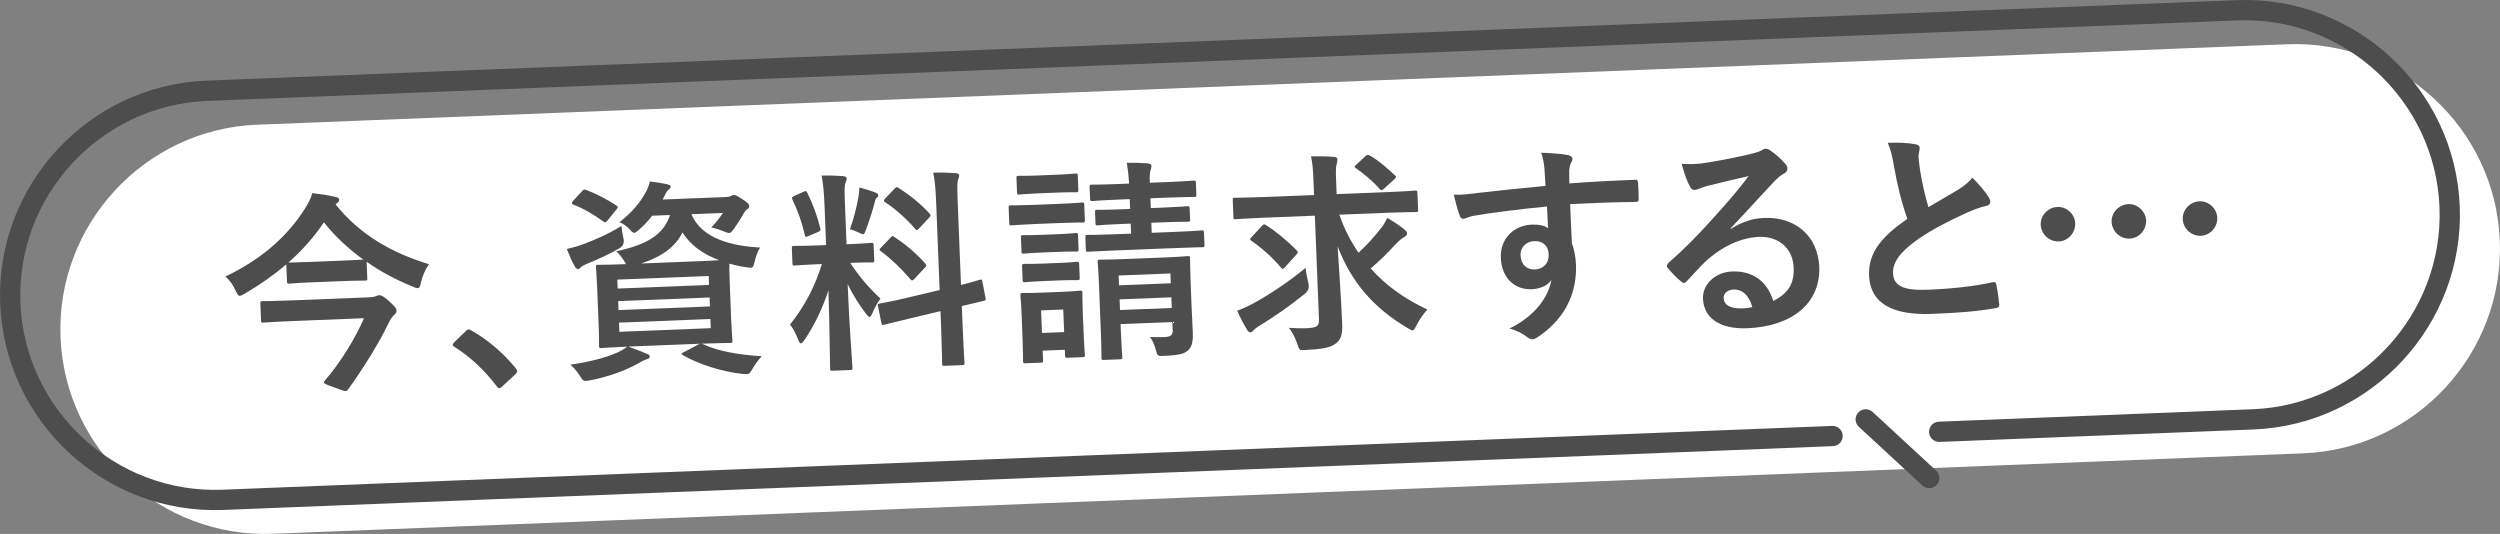 <?xml version="1.0" encoding="UTF-8"?>
<svg id="_レイヤー_2" data-name="レイヤー 2" xmlns="http://www.w3.org/2000/svg" viewBox="0 0 157.663 33.673">
  <rect x="0" y="0" width="157.663" height="33.673" fill="#808080" stroke="none"/>
  <defs>
    <style>
      .cls-1 {
        fill: #4d4d4d;
      }

      .cls-2 {
        fill: #fff;
      }
    </style>
  </defs>
  <g id="_デザイン" data-name="デザイン">
    <g>
      <path class="cls-2" d="M17.227,33.663l128.039-5.075c7.094-.281,12.668-6.316,12.387-13.41-.281-7.094-6.316-12.669-13.41-12.387L16.204,7.866c-7.094.281-12.668,6.316-12.387,13.41.281,7.094,6.316,12.668,13.41,12.387Z"/>
      <path class="cls-1" d="M14.084,32.16l101.513-4.024c.353-.014.627-.311.613-.663-.014-.353-.311-.627-.664-.613v-0S14.034,30.884,14.034,30.884c-3.371.133-6.488-1.123-8.801-3.259-2.312-2.137-3.811-5.145-3.945-8.515-.133-3.371,1.123-6.488,3.259-8.801,2.137-2.312,5.144-3.811,8.516-3.945L141.101,1.287c3.371-.133,6.488,1.123,8.801,3.259,2.312,2.137,3.812,5.144,3.945,8.516.133,3.371-1.123,6.487-3.259,8.801-2.137,2.312-5.144,3.812-8.515,3.945l-19.803.785c-.353.014-.627.311-.613.664.014.353.311.627.664.613l19.803-.785c7.45-.297,13.293-6.624,13.001-14.073-.298-7.45-6.624-13.294-14.074-13.001L13.011,5.086C5.561,5.383-.282,11.71.011,19.16c.298,7.449,6.624,13.293,14.074,13Z"/>
      <path class="cls-1" d="M122.138,30.582c.239-.26.224-.664-.036-.903l-4.007-3.701c-.259-.239-.664-.223-.903.036-.239.26-.224.664.036.903l4.007,3.701c.259.239.664.224.903-.036Z"/>
    </g>
    <g>
      <path class="cls-1" d="M21.163,12.888c1.558,1.956,3.621,3.085,5.894,3.776-.231.305-.427.77-.506,1.15-.058.258-.094.354-.215.358-.067.003-.176-.033-.327-.108-1.039-.416-2.015-.942-2.886-1.554l.041,1.034c.005.135-.008.148-.143.154-.081.003-.404-.011-1.452.031l-1.866.074c-1.035.041-1.355.081-1.437.084-.147.006-.162-.007-.167-.142l-.043-1.075c-.807.691-1.685,1.305-2.631,1.853-.144.086-.237.131-.305.133-.094.004-.151-.088-.254-.313-.162-.357-.377-.685-.655-.902,2.404-1.145,3.973-2.633,5.023-4.289.216-.345.379-.647.459-.973.527.06,1.042.134,1.449.238.162.021.245.071.249.178.004.081-.034.149-.127.207l-.103.085ZM18.442,20.248c-1.304.052-1.746.096-1.826.099-.135.005-.149-.008-.155-.155l-.041-1.048c-.006-.134.008-.148.143-.154.08-.003.524.006,1.828-.046l4.835-.192c.229-.009.376-.028.468-.072.079-.03.145-.06.199-.062.134-.005.257.03.62.352.459.412.49.519.494.599.005.134-.033.19-.162.303-.144.127-.244.305-.418.662-.46.973-1.483,2.655-2.465,4.013-.052.069-.09.111-.157.114-.107.004-.285-.069-.681-.215-.519-.181-.696-.242-.7-.336-.001-.027.024-.068.075-.124.991-1.142,1.927-2.686,2.456-3.918l-4.513.179ZM18.214,16.557c.081-.003.402-.003,1.438-.043l1.866-.074c.913-.036,1.263-.064,1.397-.069-.956-.689-1.795-1.476-2.488-2.35-.636.953-1.395,1.791-2.239,2.537l.026-.001Z"/>
      <path class="cls-1" d="M29.363,20.891c.09-.098.157-.114.197-.115s.094.01.178.074c1.019.579,1.937,1.349,2.771,2.352.085.104.1.144.102.198.003.067-.021.122-.125.221l-.793.731c-.091.084-.143.127-.183.128-.067.003-.121-.022-.192-.127-.754-1.006-1.703-1.883-2.641-2.465-.083-.051-.125-.089-.127-.13s.024-.082.089-.165l.725-.701Z"/>
      <path class="cls-1" d="M39.313,15.008q.111.44-.257.656c-.644.375-1.411.715-2.061.983-.172.074-.291.133-.354.203-.065.07-.117.112-.185.115-.081.003-.136-.035-.194-.14-.186-.316-.364-.739-.515-1.123.332-.08.64-.16.984-.281.769-.286,1.695-.686,2.456-1.173.022.228.073.495.125.762ZM44.341,21.71c.945.433,2.191.666,3.702.755-.22.224-.424.514-.625.859-.126.207-.178.263-.299.267-.054.002-.135.005-.324-.014-1.202-.127-2.714-.592-3.719-1.171-.125-.076-.127-.129.06-.204l1.001-.524-4.513.179c.49.169.778.292,1.161.452.137.035.192.1.196.18.003.081-.076.138-.196.169-.146.033-.317.134-.541.264-.803.449-1.877.841-3.025,1.062-.106.018-.2.035-.268.037-.161.006-.203-.046-.347-.269-.202-.329-.426-.575-.636-.755,1.218-.169,2.269-.453,2.997-.778.184-.088.382-.19.591-.359-1.114.044-1.544.088-1.624.091-.135.005-.149-.008-.155-.155-.003-.081.01-.458-.024-1.317l-.091-2.297c-.035-.873-.076-1.235-.08-1.329-.006-.135.008-.148.143-.154.094-.004.538.006,1.761-.043-.042-.052-.086-.117-.13-.21-.144-.223-.342-.484-.495-.599,1.921-.412,2.986-1.033,3.394-2.287l-1.128.045c-.242.319-.513.612-.826.88-.156.128-.234.198-.301.2-.095.004-.166-.087-.319-.256-.183-.181-.403-.334-.609-.42.744-.581,1.31-1.222,1.687-1.95.087-.165.171-.384.23-.615.42.051.758.104,1.071.173.161.034.231.072.233.139.003.081-.022.122-.114.193-.103.071-.167.181-.254.373l-.138.261,3.977-.158c.175-.007.268-.024.333-.067.053-.029.119-.059.185-.061.095-.004.177.033.509.249.372.228.457.345.461.453.003.081-.033.136-.1.179-.092.058-.156.114-.232.251-.214.385-.404.662-.62.98-.142.194-.205.277-.311.282-.08.003-.19-.033-.367-.107-.302-.123-.575-.206-.764-.239.284-.294.565-.655.731-.917l-1.988.079c.653,1.535,2.527,2.012,4.335,2.102-.152.221-.273.59-.342.888-.104.421-.118.422-.523.357-.38-.052-.732-.133-1.072-.227-.006.175-.005.552.022,1.223l.091,2.297c.034.86.075,1.235.078,1.315.006.148-.006.162-.141.167-.081.003-.552-.005-1.802.045l.097.036ZM36.694,12.071c.116-.126.143-.14.278-.092.587.219,1.288.581,1.895.974.069.051.097.077.099.117.001.027-.024.068-.089.138l-.551.681c-.115.153-.169.168-.279.079-.61-.447-1.258-.825-1.872-1.056-.069-.037-.11-.063-.112-.103-.001-.04.023-.082.088-.152l.543-.586ZM38.932,17.633l.021.564,5.764-.228-.021-.564-5.764.228ZM44.772,19.325l-.022-.564-5.764.228.022.564,5.764-.228ZM44.803,20.118l-5.764.228.022.578,5.764-.228-.022-.578ZM43.985,16.477c.645-.026,1.075-.043,1.369-.068-.982-.365-1.798-.924-2.314-1.751-.449.919-1.325,1.546-2.614,1.96l3.56-.141Z"/>
      <path class="cls-1" d="M51.998,12.957c-.034-.86-.077-1.288-.183-1.889.497-.006.901.005,1.36.04.136.008.218.072.22.126.005.121-.032.19-.068.285-.075.164-.076.447-.04,1.36l.1,2.525.107-.004c1.035-.041,1.368-.081,1.448-.084.135-.005.149.008.154.142l.038.954c.005.121-.008.135-.143.14-.08.003-.404-.011-1.371.028.601.904,1.151,1.542,1.906,2.252-.192.25-.368.58-.503.908-.074.165-.124.248-.178.25-.054.002-.124-.063-.224-.193-.411-.549-.814-1.152-1.164-1.878.105,2.66.295,5.06.303,5.262.006.135-.007.148-.155.154l-1.102.044c-.134.005-.147-.008-.153-.142-.008-.201-.028-2.42-.102-4.934-.36,1.104-.856,2.159-1.504,3.127-.102.139-.166.222-.233.225-.054.002-.11-.063-.17-.222-.136-.371-.353-.78-.522-.962.923-1.153,1.573-2.39,2.014-3.82l-.241.009c-1.048.042-1.382.081-1.463.085-.134.005-.148-.007-.153-.129l-.038-.954c-.005-.135.008-.148.142-.154.081-.003.418.01,1.467-.031l.551-.022-.1-2.498ZM50.672,12.095c.158-.073.172-.061.244.071.38.778.622,1.455.815,2.228.031.133.007.175-.165.249l-.569.238c-.198.089-.212.076-.245-.071-.18-.8-.436-1.517-.774-2.216-.06-.145-.034-.173.138-.248l.557-.251ZM54.141,12.402c.022-.135.053-.379.059-.581.367.106.788.224,1.035.335.109.05.152.088.154.155.003.067-.022.109-.075.138-.079.057-.115.152-.149.302-.14.557-.32,1.102-.551,1.73-.072.205-.108.287-.19.29-.054.002-.137-.035-.273-.11-.207-.1-.425-.172-.548-.207.255-.71.44-1.47.538-2.053ZM59.258,18.294l-.213-5.373c-.038-.954-.068-1.37-.189-2.038.512-.007.955.002,1.428.037.121.009.205.059.208.14.004.094-.035.163-.07.272-.061.164-.06.5-.021,1.494l.204,5.144c.772-.192,1.078-.298,1.197-.33.12-.032.12-.018.153.129l.203,1.041c.019.12.019.134-.129.167-.093.03-.454.099-1.372.324l.05,1.249c.059,1.491.115,2.256.118,2.323.006.134-.008.148-.142.154l-1.115.044c-.135.005-.147-.008-.153-.142-.003-.081-.006-.821-.065-2.312l-.039-.994-1.825.435c-1.16.275-1.586.386-1.719.418-.134.032-.162.02-.179-.101l-.218-1.054c-.033-.147-.019-.147.114-.18.133-.032.575-.09,1.734-.365l2.039-.484ZM56.167,14.985c.065-.07.09-.098.117-.099.04-.002.067.024.137.075.637.405,1.358,1.009,1.923,1.646.099.117.1.144-.028.283l-.634.684c-.142.14-.169.141-.267.038-.579-.677-1.209-1.284-1.846-1.756-.056-.052-.098-.077-.099-.104-.002-.04.038-.082.102-.152l.594-.615ZM56.409,11.908c.116-.112.129-.139.253-.064.69.444,1.398.994,1.962,1.631.085.091.087.144-.03.257l-.619.657c-.143.154-.169.168-.255.05-.577-.677-1.288-1.281-1.895-1.687-.097-.063-.113-.13.018-.257l.567-.588Z"/>
      <path class="cls-1" d="M66.79,12.856c1.02-.041,1.355-.081,1.437-.084.135-.005.147.008.153.142l.037.954c.006.148-.006.162-.141.167-.081.003-.418-.01-1.438.03l-1.612.064c-1.02.041-1.355.081-1.437.084-.121.005-.135-.008-.141-.156l-.037-.954c-.006-.134.007-.148.128-.153.081-.003.418.01,1.438-.03l1.612-.064ZM66.596,11.02c.873-.035,1.127-.071,1.208-.075.147-.006.161.007.167.141l.035.886c.005.134-.008.149-.155.154-.081.003-.337-.014-1.21.021l-1.128.045c-.873.035-1.141.072-1.222.076-.135.005-.148-.008-.153-.142l-.035-.886c-.006-.134.007-.148.142-.153.081-.003.351.013,1.224-.022l1.128-.045ZM68.315,20.437c.062,1.558.101,1.853.103,1.933.005.135-.008.149-.142.154l-.954.038c-.134.005-.148-.008-.153-.142l-.015-.362-1.397.055.024.604c.005.135-.007.149-.142.154l-.953.038c-.148.006-.163-.007-.168-.142-.004-.08.012-.39-.053-2.016l-.034-.86c-.033-.846-.073-1.168-.077-1.262-.006-.135.008-.148.156-.154.08-.003.363.013,1.223-.022l1.142-.045c.873-.035,1.141-.072,1.235-.076.134-.005.147.008.153.142.003.08-.011.404.015,1.035l.036.927ZM66.691,14.77c.819-.033,1.06-.069,1.127-.072.148-.006.163.007.168.141l.034.873c.006.134-.008.148-.156.154-.066.003-.31-.015-1.129.018l-1.02.04c-.82.033-1.06.069-1.141.072-.135.005-.148-.008-.154-.142l-.034-.873c-.005-.134.008-.148.143-.154.08-.003.322.014,1.143-.018l1.02-.04ZM66.763,16.584c.819-.033,1.06-.069,1.127-.072.148-.006.162.007.168.141l.034.86c.005.134-.008.148-.156.154-.066.003-.31-.015-1.13.018l-1.02.04c-.82.033-1.06.069-1.14.072-.135.005-.149-.008-.154-.142l-.034-.86c-.006-.135.008-.148.143-.154.08-.003.322.014,1.143-.018l1.02-.04ZM65.657,19.574l.057,1.424,1.397-.055-.057-1.424-1.397.055ZM72.609,14.051l.024.631,1.371-.054c1.275-.051,1.705-.095,1.785-.098.121-.005.136.008.142.156l.03.765c.005.121-.009.135-.13.14-.08.003-.511.007-1.786.057l-3.613.143c-1.276.051-1.72.082-1.8.085-.135.005-.147-.008-.152-.129l-.03-.765c-.006-.148.006-.162.141-.167.08-.003.524.006,1.801-.044l.94-.037-.024-.631-.47.019c-1.142.045-1.53.087-1.611.091-.12.005-.135-.008-.14-.142l-.027-.685c-.006-.135.008-.148.128-.153.081-.003.472.008,1.613-.037l.47-.019-.024-.618-.657.026c-1.209.048-1.611.091-1.692.094-.134.005-.148-.008-.153-.142l-.029-.739c-.006-.134.008-.148.142-.154.081-.003.485.008,1.694-.04l.657-.026c-.033-.483-.074-.871-.145-1.313.511-.007.875.006,1.333.041.135.008.219.086.221.14.005.121-.045.217-.068.325-.034.149-.054.339-.037.755l1.048-.042c1.209-.048,1.625-.092,1.705-.095.135-.005.148.008.154.142l.029.739c.005.134-.008.148-.143.153-.08.003-.498-.007-1.707.041l-1.048.042.024.618.673-.027c1.155-.046,1.53-.087,1.61-.091.147-.006.161.007.167.142l.027.685c.005.134-.008.148-.155.154-.08.003-.457-.009-1.6.036l-.685.027ZM75.134,19.05c.026.672.071,1.45.09,1.92.021.51-.032.876-.291,1.115-.222.211-.513.316-1.493.355-.417.03-.445.004-.523-.289-.094-.333-.186-.612-.385-.899.296.015.673.014.915.004.442-.018.518-.169.507-.437l-.021-.51-3.264.129.019.47c.043,1.075.087,1.53.09,1.597.006.135-.008.148-.142.154l-1.02.04c-.135.005-.148-.008-.154-.142-.003-.08.009-.484-.035-1.572l-.118-2.996c-.038-.954-.082-1.369-.086-1.463-.005-.134.008-.148.143-.154.094-.004.484.008,1.612-.037l2.311-.092c1.142-.045,1.518-.087,1.598-.09.147-.006.161.007.166.141.004.081-.003.592.036,1.573l.047,1.182ZM70.548,17.375l.024.618,3.264-.129-.024-.618-3.264.129ZM73.898,19.422l-.026-.672-3.264.129.026.672,3.264-.129Z"/>
      <path class="cls-1" d="M79.645,13.732c-1.222.049-1.638.092-1.719.095-.134.005-.135-.008-.14-.142l-.042-1.048c-.006-.148-.006-.161.128-.167.081-.003.499.007,1.721-.041l3.277-.13-.032-.82c-.028-.712-.06-1.168-.158-1.622.497-.006.994.001,1.468.036.135.008.191.073.194.141.004.121-.019.229-.054.352-.047.177-.048.513-.027,1.01l.033.846,3.224-.128c1.223-.048,1.638-.092,1.719-.095.135-.005.148.008.154.155l.042,1.048c.005.134-.008.148-.143.153-.081.003-.498-.007-1.721.041l-3.103.123c.305.889.712,1.681,1.212,2.401.492-.464.957-.953,1.405-1.536.167-.208.293-.415.404-.662.454.264.828.519,1.078.724.139.116.169.181.172.262.004.094-.075.165-.179.222-.158.087-.354.243-.664.578-.439.488-.892.923-1.451,1.403.958,1.079,2.162,1.933,3.574,2.59-.245.265-.487.611-.689.996-.112.22-.162.316-.242.32-.067.003-.164-.061-.315-.149-2.148-1.26-3.56-2.913-4.414-5.153.107,1.704.229,3.395.289,4.926.024.618-.069.985-.463,1.243-.315.214-.74.312-1.842.369-.416.03-.39.015-.526-.383-.137-.385-.314-.768-.537-1.014.431.023.768.037,1.05.026.712-.028.869-.115.853-.545l-.26-6.555-3.277.13ZM82.511,17.843q.111.413-.215.681c-1.003.806-1.959,1.463-2.853,2.01-.197.115-.315.228-.38.284-.076.097-.142.14-.208.143-.08.003-.15-.061-.208-.167-.188-.302-.435-.763-.627-1.2.398-.137.741-.312,1.07-.486,1.066-.594,2.18-1.338,3.249-2.214.023.268.092.629.171.949ZM79.572,14.26c.116-.126.143-.14.267-.065.606.38,1.399,1.034,1.919,1.579.056.051.085.09.086.131.002.027-.024.068-.075.138l-.709.781c-.129.14-.167.182-.266.064-.51-.612-1.207-1.244-1.857-1.689-.069-.051-.098-.077-.099-.104-.002-.04.038-.082.114-.166l.62-.67ZM86.124,9.842c.117-.099.157-.087.309-.012.511.303,1.066.778,1.542,1.23.084.064.1.131-.069.272l-.623.563c-.065.056-.117.099-.157.1s-.083-.037-.14-.102c-.395-.455-.966-.93-1.477-1.287-.111-.076-.112-.103.03-.23l.585-.534Z"/>
      <path class="cls-1" d="M97.399,10.607c-.043-.389-.077-.576-.199-.974.606.017,1.254.071,1.578.126.23.031.382.119.387.24.004.107-.033.176-.109.314-.036.082-.072.218-.092.394-.007.175,0,.349.007.861,1.449-.112,2.832-.18,4.121-.231.162-.006.19.019.211.194.026.335.04.684.04,1.021.006.148-.06.191-.222.184-1.398.015-2.701.067-4.099.136.032.819.066,1.679.112,2.498.149.357.237.878.255,1.321.062,1.558-.505,3.209-2.219,4.434-.223.157-.394.271-.515.276s-.272-.084-.41-.186c-.319-.243-.69-.403-1.043-.497,1.545-.761,2.439-1.926,2.637-3.064-.253.4-.798.57-1.241.587-1.06.042-1.897-.692-1.948-1.981-.049-1.249.86-2.052,1.948-2.095.403-.016.809.049,1.031.228-.019-.47-.05-.926-.067-1.37-1.688.161-3.577.398-4.632.587-.294.052-.504.182-.624.186-.135.005-.19-.046-.236-.179-.118-.264-.261-.797-.39-1.343.499.034.927-.037,1.637-.119.816-.1,2.546-.276,4.153-.434-.03-.416-.044-.752-.071-1.114ZM95.896,16.115c.023.591.411.898.895.879.497-.02.9-.345.876-.963-.021-.55-.383-.846-.92-.825-.417.017-.875.317-.852.908Z"/>
      <path class="cls-1" d="M109.161,14.432c.735-.46,1.359-.659,2.111-.689,1.962-.078,3.383,1.157,3.46,3.092.089,2.243-1.668,3.752-4.543,3.866-1.692.067-2.741-.617-2.791-1.867-.035-.9.781-1.673,1.829-1.714,1.263-.05,2.216.585,2.603,1.861.924-.467,1.33-1.075,1.289-2.096-.048-1.222-.94-1.994-2.188-1.945-1.115.044-2.331.59-3.383,1.56-.375.365-.736.769-1.124,1.188-.09.098-.154.154-.222.157-.054.002-.122-.035-.206-.113-.291-.231-.602-.568-.827-.842-.085-.104-.049-.2.054-.311,1.015-.888,1.908-1.784,3.067-3.095.798-.893,1.403-1.59,1.991-2.379-.8.179-1.747.405-2.573.613-.173.047-.346.095-.557.184-.066.029-.199.075-.267.078-.134.005-.231-.058-.306-.217-.173-.302-.309-.674-.527-1.432.406.038.85.02,1.251-.023.816-.113,1.991-.335,3.031-.578.333-.08.6-.158.731-.231.065-.043.183-.115.25-.118.135-.005.218.032.315.095.415.293.693.551.934.824.112.117.156.209.161.317.005.134-.071.258-.216.331-.224.117-.327.215-.574.453-.942.993-1.806,1.969-2.787,2.99l.015.039ZM109.326,18.26c-.39.015-.636.254-.624.536.017.416.39.684,1.196.652.241-.01.416-.03.615-.078-.204-.732-.623-1.132-1.188-1.11Z"/>
      <path class="cls-1" d="M120.813,9.1c.163.034.246.098.25.205.008.188-.078.38-.07.568.011.269.064.59.101.898.159.935.32,1.601.522,2.293.657-.389,1.131-.664,1.868-1.097.38-.244.692-.485.896-.762.448.426.815.882,1.031,1.224.057.078.102.184.105.278.005.134-.071.245-.259.279-.399.083-.851.262-1.273.454-1.137.516-2.19,1.055-3.094,1.697-1.139.812-1.529,1.46-1.505,2.091.032.792.636,1.105,2.18,1.044,1.693-.067,3.059-.242,4.086-.471.146-.033.215-.009.248.151.081.36.142.842.184,1.244.019.147-.071.218-.233.238-1.215.21-2.288.293-3.995.36-2.538.101-3.914-.679-3.983-2.425-.06-1.491.882-2.51,2.415-3.567-.364-1.022-.653-2.221-.828-3.25-.123-.708-.235-1.175-.411-1.544.645-.026,1.264-.009,1.766.092Z"/>
      <path class="cls-1" d="M130.872,14.082c.024.605-.453,1.121-1.03,1.144-.606.024-1.121-.453-1.145-1.058-.022-.577.454-1.094,1.06-1.118.577-.023,1.094.455,1.116,1.032ZM135.344,13.905c.024.605-.452,1.121-1.03,1.144-.605.024-1.121-.453-1.145-1.058-.022-.577.455-1.095,1.06-1.118.578-.023,1.094.455,1.116,1.032ZM139.832,13.727c.024.605-.454,1.121-1.032,1.144-.604.024-1.12-.453-1.145-1.058-.022-.577.455-1.094,1.059-1.118.578-.023,1.096.455,1.118,1.032Z"/>
    </g>
  </g>
</svg>